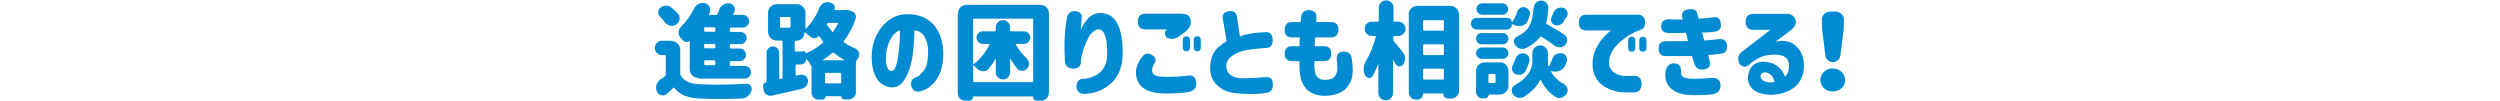 <?xml version="1.0" encoding="utf-8"?>
<!-- Generator: Adobe Illustrator 24.3.0, SVG Export Plug-In . SVG Version: 6.00 Build 0)  -->
<svg version="1.1" id="title_x5F_05" xmlns="http://www.w3.org/2000/svg" xmlns:xlink="http://www.w3.org/1999/xlink" x="0px"
	 y="0px" width="1190px" height="48px" viewBox="0 0 1190 48" style="enable-background:new 0 0 1190 48;" xml:space="preserve">
<style type="text/css">
	.st0{fill:#008BD3;}
</style>
<g>
	<path class="st0" d="M319.6,19.6c1.2,0,2.2,0.4,3,1.2s1.2,1.8,1.2,3V35c0,0.4,0.1,0.7,0.2,0.9c0.8,1.4,2,2.4,3.5,3.1
		c1.5,0.7,3.4,1,5.7,1.1c2.6,0.1,5.4,0.2,8.3,0.2c4.3,0,8.9-0.1,13.8-0.4c0,0,0.1,0,0.1,0c0.8,0,1.4,0.3,1.9,0.9
		c0.3,0.5,0.5,0.9,0.5,1.5c0,0.3,0,0.5-0.1,0.8c-0.3,1.1-0.9,2-1.8,2.7c-0.8,0.7-1.8,1.1-2.9,1.1c-3.8,0.1-7.3,0.2-10.6,0.2
		c-3.4,0-6.4-0.1-9.3-0.2c-2.8-0.1-5.2-0.6-7.1-1.3c-1.9-0.7-3.5-2-5-3.7c-0.2-0.3-0.4-0.3-0.6,0c-0.9,0.9-2,1.9-3,2.8
		c-0.6,0.5-1.2,0.7-1.9,0.7c-0.2,0-0.5,0-0.7-0.1c-1-0.2-1.7-0.7-2.1-1.7c-0.3-0.6-0.4-1.2-0.4-1.9c0-0.5,0.1-0.9,0.2-1.3
		c0.3-1.1,1-2,1.9-2.6c0.7-0.5,1.4-0.9,2.1-1.5c0.3-0.2,0.4-0.5,0.4-0.8v-8.8c0-0.3-0.2-0.5-0.5-0.5H315c-0.9,0-1.7-0.3-2.3-1
		c-0.7-0.7-1-1.4-1-2.4s0.3-1.7,1-2.4c0.7-0.7,1.4-1,2.3-1H319.6z M322.6,6.4c0.6,0.6,0.9,1.4,0.9,2.2c0,0.2,0,0.3,0,0.5
		c-0.1,1-0.6,1.8-1.5,2.5c-0.7,0.5-1.4,0.7-2.1,0.7c-0.2,0-0.4,0-0.6,0c-1-0.2-1.8-0.6-2.5-1.4C316,10,315.2,9,314.2,8
		c-0.6-0.6-0.9-1.3-0.9-2.1c0-1,0.4-1.8,1.2-2.3c0.7-0.6,1.6-0.9,2.6-0.9c0,0,0.1,0,0.1,0c1,0,1.9,0.4,2.6,1.1
		C320.9,4.6,321.8,5.5,322.6,6.4z M332.5,37.1c-1.2,0-2.2-0.4-3-1.2s-1.2-1.8-1.2-3V19.6c0-0.1,0-0.1-0.1-0.1c0,0-0.1,0-0.1,0
		c-0.4,0.4-0.8,0.5-1.3,0.5c-0.1,0-0.1,0-0.1,0c-0.6,0-1.1-0.3-1.5-0.7c-0.4-0.4-0.7-0.9-1.2-1.3c-0.7-0.7-1-1.6-1-2.5
		c0-1.1,0.4-2.1,1.2-2.8c2.5-2.5,4.6-5.5,6.3-8.8c0.5-1,1.2-1.7,2.2-2.1c0.6-0.3,1.2-0.4,1.8-0.4c0.4,0,0.8,0,1.2,0.1
		c0.9,0.3,1.6,0.9,2.1,1.8c0.2,0.5,0.3,0.9,0.3,1.4c0,0.5-0.1,0.9-0.3,1.4c-0.1,0.2-0.2,0.4-0.3,0.6c0,0.1,0,0.2,0,0.3
		c0.1,0.1,0.1,0.1,0.2,0.1h3.3c0.3,0,0.5-0.2,0.6-0.5c0.2-0.6,0.4-1.1,0.6-1.7c0.4-1.1,1-2,2-2.6c0.7-0.5,1.5-0.7,2.3-0.7
		c0.3,0,0.5,0,0.8,0c1,0.2,1.8,0.7,2.2,1.6c0.2,0.5,0.3,0.9,0.3,1.4c0,0.5-0.1,0.9-0.4,1.4c-0.1,0.2-0.2,0.5-0.3,0.7
		c0,0.1,0,0.2,0,0.3s0.1,0.1,0.3,0.1h4.2c0.8,0,1.6,0.3,2.1,0.9s0.9,1.3,0.9,2.1s-0.3,1.5-0.9,2.1c-0.6,0.6-1.3,0.9-2.1,0.9h-5.7
		c-0.3,0-0.5,0.2-0.5,0.5v1.1c0,0.3,0.2,0.5,0.5,0.5h4.5c0.8,0,1.5,0.3,2.1,0.8c0.6,0.6,0.9,1.2,0.9,2.1c0,0.8-0.3,1.5-0.9,2.1
		c-0.6,0.6-1.3,0.8-2.1,0.8h-4.5c-0.3,0-0.5,0.2-0.5,0.5v1.1c0,0.3,0.2,0.5,0.5,0.5h4.2c0.8,0,1.5,0.3,2.1,0.9
		c0.6,0.6,0.9,1.3,0.9,2.1c0,0.8-0.3,1.5-0.9,2.1c-0.6,0.6-1.3,0.9-2.1,0.9h-4.2c-0.3,0-0.5,0.2-0.5,0.5v1.3c0,0.3,0.2,0.5,0.5,0.5
		h6.6c0.8,0,1.6,0.3,2.1,0.9c0.6,0.6,0.9,1.3,0.9,2.1s-0.3,1.5-0.9,2.1s-1.3,0.9-2.1,0.9H332.5z M340,15.1c0.3,0,0.5-0.2,0.5-0.5
		v-1.1c0-0.3-0.2-0.5-0.5-0.5h-4.3c-0.3,0-0.5,0.2-0.5,0.5v1.1c0,0.3,0.2,0.5,0.5,0.5H340z M340,23c0.3,0,0.5-0.2,0.5-0.5v-1.1
		c0-0.3-0.2-0.5-0.5-0.5h-4.3c-0.3,0-0.5,0.2-0.5,0.5v1.1c0,0.3,0.2,0.5,0.5,0.5H340z M340,31c0.3,0,0.5-0.2,0.5-0.5v-1.3
		c0-0.3-0.2-0.5-0.5-0.5h-4.3c-0.3,0-0.5,0.2-0.5,0.5v1.3c0,0.3,0.2,0.5,0.5,0.5H340z"/>
	<path class="st0" d="M402.3,4.7c0.3,0,0.5,0,0.7,0c0.5,0,1,0.1,1.5,0.3l1.2,0.5c0.7,0.3,1.2,0.7,1.5,1.4c0.2,0.4,0.2,0.7,0.2,1.1
		c0,0.3,0,0.6-0.1,0.8c-1.3,4-3.2,7.6-5.6,10.7c-0.2,0.3-0.2,0.5,0.1,0.7c1.7,1.2,3.5,2.1,5.3,2.9c0.9,0.4,1.5,1.1,1.8,2
		c0.1,0.3,0.1,0.6,0.1,0.9c0,0.6-0.2,1.2-0.6,1.8c-0.3,0.4-0.6,0.8-0.8,1.2c-0.2,0.3-0.2,0.6-0.2,0.9v14c0,0.9-0.3,1.8-1,2.4
		s-1.5,1-2.4,1h-2.2c-0.4,0-0.7-0.1-0.9-0.4s-0.4-0.5-0.4-0.9c0-0.1,0-0.2-0.1-0.2h-7.4c-0.1,0-0.1,0.1-0.1,0.2c0,0.4-0.1,0.7-0.4,1
		c-0.3,0.3-0.6,0.4-1,0.4h-1.9c-0.9,0-1.7-0.3-2.3-1c-0.7-0.7-1-1.4-1-2.3V31.4c-0.1,0-0.1,0-0.1,0c-0.5-1-1.3-2.2-2.3-3.4
		c0-0.1-0.1-0.1-0.1-0.1c0,0,0,0.1,0,0.1c0,0.7-0.3,1.3-0.8,1.9c-0.5,0.5-1.2,0.8-1.9,0.8h-1.9c-0.3,0-0.5,0.2-0.5,0.5v4.4
		c0,0.1,0,0.2,0.1,0.3c0.1,0.1,0.2,0.1,0.3,0.1c0.7-0.2,1.3-0.3,1.9-0.4c0.2,0,0.5,0,0.7,0c0.6,0,1.1,0.2,1.7,0.5
		c0.7,0.5,1.1,1.2,1.2,2.1c0,0.1,0,0.3,0,0.4c0,0.7-0.2,1.4-0.6,2.1c-0.6,0.7-1.3,1.2-2.1,1.5c-4.4,1-9.1,2.1-14.4,3.3
		c-0.3,0.1-0.6,0.1-0.8,0.1c-0.6,0-1.2-0.2-1.8-0.5c-0.8-0.6-1.3-1.3-1.4-2.2l-0.3-1.7c0-0.1,0-0.2,0-0.3c0-0.4,0.1-0.7,0.3-1
		c0.3-0.4,0.7-0.7,1.2-0.7c0.1,0,0.2-0.1,0.2-0.2V25.1c0-0.8,0.3-1.5,0.9-2.1c0.6-0.6,1.3-0.9,2.1-0.9c0.8,0,1.5,0.3,2.1,0.9
		c0.6,0.6,0.9,1.3,0.9,2.1v12.1c0,0.1,0,0.2,0.1,0.3c0.1,0.1,0.2,0.1,0.3,0.1l0.7-0.1c0.3-0.1,0.5-0.3,0.5-0.6V19.8
		c0-0.3-0.2-0.5-0.5-0.5h-2.2c-1.2,0-2.2-0.4-3-1.2s-1.2-1.8-1.2-3V6.2c0-1.2,0.4-2.2,1.2-3s1.8-1.2,3-1.2h9.4c1.2,0,2.2,0.4,3,1.2
		s1.2,1.8,1.2,3v7.2c0,0.1,0,0.2,0.1,0.2c0.1,0,0.2,0,0.2,0c2.6-2.7,4.8-6,6.4-10c0.4-0.9,1-1.7,1.9-2.1c0.6-0.3,1.2-0.5,1.8-0.5
		c0.3,0,0.6,0,0.9,0.1l0.7,0.2c0.7,0.2,1.3,0.6,1.7,1.2c0.2,0.4,0.3,0.8,0.3,1.1c0,0.3-0.1,0.6-0.2,0.9c0,0.1,0,0.1,0,0.2
		c0,0.1,0.1,0.1,0.1,0.1h5.1C402.1,4.8,402.2,4.7,402.3,4.7z M371.8,8.1c-0.3,0-0.5,0.2-0.5,0.5v4.1c0,0.3,0.2,0.5,0.5,0.5h4
		c0.3,0,0.5-0.2,0.5-0.5V8.6c0-0.3-0.2-0.5-0.5-0.5H371.8z M382.5,24.3c0.3,0,0.5,0.1,0.7,0.3c0.2,0.2,0.3,0.4,0.3,0.7
		c0,0.1,0,0.1,0.1,0.1c2.9-1.2,5.6-2.9,8.1-5c0.3-0.2,0.3-0.5,0-0.7c-0.6-0.8-1.2-1.6-1.7-2.4c0-0.1-0.1-0.1-0.2-0.1
		c-0.1,0-0.1,0-0.2,0.1c-0.5,0.6-1.1,0.9-1.9,0.9c0,0-0.1,0-0.1,0c-0.7,0-1.4-0.3-1.9-0.8c-0.8-0.7-1.7-1.4-2.5-2
		c-0.1-0.1-0.1-0.1-0.2,0c-0.1,0-0.1,0.1-0.1,0.2c0,1-0.4,1.9-1.1,2.7c-0.7,0.7-1.6,1.1-2.7,1.1h-0.3c-0.3,0-0.5,0.1-0.5,0.4v4.2
		c0,0.3,0.2,0.5,0.5,0.5H382.5z M391.7,28.5c-0.1,0-0.1,0.1-0.1,0.1c0,0.1,0.1,0.1,0.1,0.1h10.1c0.1,0,0.1,0,0.1-0.1
		c0-0.1,0-0.1-0.1-0.1c-1.5-0.8-3.1-1.9-4.8-3.3c-0.3-0.2-0.5-0.2-0.8,0C394.8,26.4,393.3,27.5,391.7,28.5z M392.7,39.2
		c0,0.3,0.2,0.5,0.5,0.5h6.7c0.3,0,0.5-0.2,0.5-0.5v-4c0-0.3-0.2-0.5-0.5-0.5h-6.7c-0.3,0-0.5,0.2-0.5,0.5V39.2z M398.9,11.3
		c0-0.1,0-0.2,0-0.3c0-0.1-0.1-0.1-0.3-0.1h-4.4c-0.2,0-0.4,0.1-0.5,0.3c-0.1,0.2-0.1,0.4,0,0.6c0.7,1.1,1.5,2.1,2.3,3.2
		c0.2,0.3,0.4,0.3,0.6,0C397.5,13.7,398.2,12.5,398.9,11.3z"/>
	<path class="st0" d="M441.8,24c-0.1-2.6-0.7-4.7-1.7-6.5c-1-1.8-2.6-2.8-4.8-3.1c-0.1,3.2-0.3,6.3-0.6,9.6
		c-0.3,3.2-0.9,6.2-1.8,8.9c-0.9,2.7-2.1,4.9-3.4,6.4c-1.4,1.6-3.1,2.4-5.2,2.3c-1.5-0.1-3-0.6-4.4-1.5c-1.4-0.9-2.6-2.5-3.5-4.6
		c-1-2.1-1.5-5.1-1.5-8.7c0.1-3.6,0.8-6.9,2.2-9.8c1.4-2.9,3.3-5.3,5.6-7.1s5-2.9,8-3.1c3.2-0.2,6.1,0.2,8.8,1.4
		c2.7,1.2,4.9,3.1,6.6,5.9c1.7,2.8,2.7,6.3,2.9,10.6c0.1,3.7-0.4,6.8-1.4,9.5s-2.4,4.7-4,6.2c-1.6,1.5-3.4,2.5-5.3,3
		c-2.3,0.6-3.8-0.2-4.5-2.3c-0.5-2.3,0.3-3.8,2.4-4.4c0.9-0.2,2.1-1.3,3.6-3.2S441.8,28.2,441.8,24z M424.4,33.8
		c0.7,0,1.4-0.6,1.9-1.9c0.5-1.3,0.9-3,1.2-5c0.3-2,0.5-4.2,0.7-6.4c0.1-2.2,0.2-4.2,0.2-6.1c-1.4,0.5-2.6,1.4-3.6,2.8
		c-1,1.4-1.7,2.9-2.2,4.6c-0.5,1.7-0.8,3.3-0.9,4.8c-0.1,2.4,0.1,4.2,0.6,5.3C422.8,33.2,423.5,33.8,424.4,33.8z"/>
	<path class="st0" d="M456,6.5c0-1.2,0.4-2.2,1.2-3s1.8-1.2,3-1.2h34.9c1.2,0,2.2,0.4,3,1.2c0.8,0.8,1.2,1.8,1.2,3v37.6
		c0,1-0.4,1.9-1.1,2.7s-1.6,1.1-2.7,1.1h-2c-0.5,0-1-0.2-1.3-0.5c-0.4-0.4-0.5-0.8-0.5-1.3c0-0.2-0.1-0.2-0.2-0.2h-28.1
		c-0.2,0-0.2,0.1-0.2,0.2c0,0.5-0.2,1-0.6,1.3c-0.4,0.4-0.8,0.5-1.3,0.5h-1.8c-1,0-1.9-0.4-2.6-1c-0.7-0.7-1-1.6-1-2.6V6.5z
		 M463.2,38.6c0,0.3,0.2,0.5,0.5,0.5h27.6c0.3,0,0.5-0.2,0.5-0.5V9.4c0-0.3-0.2-0.5-0.5-0.5h-27.6c-0.3,0-0.5,0.2-0.5,0.5v20.9
		c0,0.1,0,0.2,0.1,0.2s0.2,0.1,0.2,0c2.9-2.1,5.4-5.2,7.5-9.2c0.1-0.1,0.1-0.2,0-0.3c-0.1-0.1-0.1-0.1-0.2-0.1h-3
		c-0.8,0-1.6-0.3-2.1-0.9s-0.9-1.3-0.9-2.1s0.3-1.5,0.9-2.1s1.3-0.9,2.1-0.9h5.7c0.3,0,0.5-0.2,0.5-0.5v-1.4c0-0.9,0.3-1.7,1-2.4
		c0.7-0.7,1.4-1,2.4-1s1.7,0.3,2.4,1c0.7,0.7,1,1.4,1,2.4v1.4c0,0.3,0.2,0.5,0.5,0.5h6.1c0.8,0,1.6,0.3,2.1,0.9s0.9,1.3,0.9,2.1
		s-0.3,1.5-0.9,2.1s-1.3,0.9-2.1,0.9h-3.5c-0.1,0-0.2,0-0.3,0.1s0,0.2,0,0.3c1.4,2.5,3.1,4.7,5.1,6.5c0.7,0.7,1.1,1.5,1.1,2.5
		c0,0.8-0.3,1.5-0.8,2.2c-0.6,0.7-1.4,1.1-2.3,1.2c-0.1,0-0.2,0-0.3,0c-0.8,0-1.5-0.3-2.1-0.9c-1.1-1.4-2.2-2.9-3.3-4.7
		c0,0-0.1,0-0.1,0c-0.1,0-0.1,0.1-0.1,0.1v6.2c0,0.9-0.3,1.7-1,2.4c-0.7,0.7-1.4,1-2.4,1s-1.7-0.3-2.4-1c-0.7-0.7-1-1.5-1-2.4v-6.2
		c0-0.1,0-0.1-0.1-0.1c-0.1,0-0.1,0-0.1,0c-1,1.7-2,3.3-3.2,4.6c-0.7,0.8-1.5,1.2-2.5,1.2c-0.1,0-0.2,0-0.3,0
		c-1.1-0.1-2.1-0.5-2.9-1.4c-0.5-0.5-0.9-0.9-1.3-1.3c-0.1-0.1-0.2-0.1-0.3,0c-0.1,0-0.1,0.1-0.1,0.2V38.6z"/>
	<path class="st0" d="M507.9,8.2c0.6-2.1,1.9-3,4.1-2.9c2.2,0.3,3.2,1.5,2.9,3.5c-0.2,2.1-0.3,3.8-0.4,5.3c1.1-2.4,2.3-4.3,3.7-5.6
		c1.4-1.4,3-2.1,5-2.3c4-0.1,6.8,1.5,8.6,4.9c1.8,3.4,2.6,8.1,2.6,14.3c0,6.2-1.9,11-5.6,14.3c-3.7,3.3-8,4.9-12.8,5
		c-2.3-0.1-3.5-1.3-3.6-3.6c0.1-2.4,1.2-3.6,3.4-3.6c1.9,0,3.9-0.6,5.9-1.7c2-1.1,3.4-2.6,4.2-4.4s1.2-3.9,1.1-6
		c0.1-3.4-0.2-6.1-0.9-8.2s-1.7-3.2-3.1-3.2c-1,0-2,0.5-2.9,1.3c-0.9,0.8-1.7,1.8-2.2,3c-0.6,1.2-1.1,2.4-1.6,3.6
		c-0.5,1.2-0.8,2.2-1,3c-0.2,0.6-0.3,1.3-0.5,2.2s-0.3,1.6-0.3,2c0.1,2.2-1.1,3.5-3.4,3.6c-2.5,0-3.9-1.1-4.2-3.5
		c-0.2-3.9-0.2-6.9-0.2-9.1c0.1-2,0.2-4.2,0.4-6.4S507.7,9.5,507.9,8.2z"/>
	<path class="st0" d="M543.8,26.9c1.2-1.6,2.8-1.8,4.6-0.7c1.8,1.1,2.1,2.6,0.9,4.4c-0.6,0.9-0.9,1.9-0.9,2.8c0,0.7,0.2,1.2,0.5,1.7
		c0.3,0.5,1,0.8,2.1,1.1c1.1,0.3,2.8,0.4,5.1,0.4c2.6,0,5.8-0.2,9.4-0.6c2.5-0.4,3.8,0.8,3.9,3.7c0.1,2.3-1.2,3.7-3.9,4.1
		c-2.3,0.5-5.8,0.7-10.5,0.7c-4.9,0-8.5-0.9-10.8-2.6s-3.5-4.3-3.5-7.6C540.8,31.9,541.8,29.4,543.8,26.9z M562.8,6.6
		c2.3,0,3.6,1,4,3.1c0.4,2.1-0.7,4-3.2,5.9l-3.2,2.3c-1.8,0.8-3.4,0.8-5,0c-1.2-1.5-1.2-2.8,0-3.9h-10.1c-2.5,0-3.7-1.2-3.7-3.7
		c0-2.5,1.2-3.8,3.7-3.8H562.8z M563,19c0-1.1,0.6-1.7,1.7-1.7c1.1,0,1.7,0.6,1.7,1.7v3.7c0,1.1-0.6,1.7-1.7,1.7
		c-1.1,0-1.7-0.6-1.7-1.7V19z M568.2,19c0-1.1,0.6-1.7,1.7-1.7c1.1,0,1.7,0.6,1.7,1.7v3.7c0,1.1-0.6,1.7-1.7,1.7
		c-1.1,0-1.7-0.6-1.7-1.7V19z"/>
	<path class="st0" d="M602.7,22.8c-5.6,0.4-9.4,0.9-11.4,1.5c-2.1,0.7-3.8,1.5-5.3,2.7c-1.5,1.1-2.2,2.6-2.3,4.4
		c0,1.7,0.6,3.1,1.7,4c1.1,0.9,2.4,1.5,3.9,1.7s3.1,0.2,4.9,0.1c2.1,0,4.8-0.2,8.2-0.5c2.3-0.2,3.5,0.9,3.5,3.5c0.1,2.4-1,3.7-3.1,4
		c-2.2,0.4-5,0.6-8.4,0.5c-3.1,0-6-0.2-8.8-0.8c-2.7-0.6-5-2-7-4.1c-1.9-2.1-2.8-5.1-2.5-8.8c0.2-2.1,0.6-3.8,1.3-5.2
		c0.7-1.4,1.7-2.6,2.9-3.6c1.2-1,2.4-1.8,3.6-2.6l-1.9-11c-0.2-1.8,0.8-2.9,3-3.3c2.3-0.2,3.5,0.7,3.8,2.7l1.4,9.3
		c2.9-1.1,7-1.8,12.5-2c2.1,0,3.1,1.3,3.1,3.9C605.8,21.6,604.7,22.8,602.7,22.8z"/>
	<path class="st0" d="M611.5,14.1c0-2.4,1.2-3.6,3.6-3.6h4c0.1-0.9,0.2-1.7,0.2-2.3c0.2-2.2,1.6-3.4,4-3.4c2.3,0.3,3.4,1.4,3.3,3.4
		c0,0.6,0,1.4-0.1,2.3h7c2.4,0,3.6,1.2,3.6,3.6c0,2.4-1.2,3.7-3.6,3.7H626c-0.1,0.7-0.1,1.4-0.1,2.1c0,0.7-0.1,1.4-0.1,2.1h4.4
		c2.3,0,3.5,1.2,3.5,3.5c0,2.4-1.2,3.6-3.5,3.6h-4.5c-0.2,2.8,0,4.9,0.7,6.5c0.7,1.6,2.1,2.4,4.3,2.4c1.7,0,3-0.3,3.7-0.8
		c0.8-0.5,1.3-1.2,1.7-2c0.3-0.8,0.5-1.7,0.5-2.5c0-1-0.1-2.5-0.3-4.4c-0.2-2.2,0.8-3.5,2.9-3.7c2.3-0.1,3.7,0.8,4.1,2.7
		c0.4,1.7,0.6,3.9,0.6,6.5c0,0.9-0.1,2-0.4,3.3s-0.9,2.6-1.9,3.9c-0.9,1.3-2.3,2.4-4,3.2c-1.7,0.9-4,1.3-6.9,1.4
		c-3.4,0-6.1-0.9-8-2.5c-1.9-1.6-3.1-3.7-3.6-6.2c-0.5-2.5-0.7-5.1-0.5-7.8H615c-2.3,0-3.5-1.2-3.5-3.5c0-2.4,1.2-3.6,3.5-3.6h3.6
		c0-0.7,0-1.4,0-2.1c0-0.7,0.1-1.4,0.1-2.1h-3.6C612.7,17.8,611.5,16.6,611.5,14.1L611.5,14.1z"/>
	<path class="st0" d="M663.7,17.2c-0.3,0-0.5,0.2-0.5,0.5v1.2c0,0.3,0.1,0.6,0.3,0.8c1,1.1,2.4,2.8,4.3,5.2c0.7,0.9,1,1.9,1,3
		c0,1-0.3,1.9-0.9,2.8c-0.4,0.6-0.9,0.9-1.7,0.9c-0.1,0-0.1,0-0.2,0c-0.8-0.1-1.4-0.5-1.7-1.2c-0.3-0.6-0.7-1.1-1-1.7
		c0-0.1-0.1-0.1-0.1-0.1c0,0-0.1,0.1-0.1,0.1v15.5c0,1-0.3,1.8-1,2.5c-0.7,0.7-1.5,1-2.5,1s-1.8-0.3-2.5-1c-0.7-0.7-1-1.5-1-2.5
		V30.8c0-0.1,0-0.1-0.1-0.1s-0.1,0-0.1,0c-0.8,2.1-1.6,3.9-2.5,5.5c-0.4,0.6-0.9,0.9-1.6,0.9c-0.1,0-0.2,0-0.2,0
		c-0.8-0.1-1.4-0.5-1.8-1.2c-0.5-0.9-0.7-1.9-0.7-2.9c0-0.1,0-0.3,0-0.4c0.1-1.2,0.4-2.3,1-3.3c2-3.4,3.6-7.3,4.8-11.8
		c0-0.1,0-0.2,0-0.3s-0.2-0.1-0.3-0.1H653c-0.9,0-1.8-0.3-2.4-1c-0.7-0.7-1-1.5-1-2.4c0-1,0.3-1.8,1-2.4c0.7-0.7,1.5-1,2.4-1h2.8
		c0.3,0,0.5-0.2,0.5-0.5V3.7c0-1,0.3-1.8,1-2.5s1.5-1,2.5-1s1.8,0.3,2.5,1s1,1.5,1,2.5v6.1c0,0.3,0.2,0.5,0.5,0.5h1.8
		c0.9,0,1.8,0.3,2.4,1c0.7,0.7,1,1.5,1,2.4c0,1-0.3,1.8-1,2.4c-0.7,0.7-1.5,1-2.4,1H663.7z M670.5,7c0-1.2,0.4-2.2,1.2-3
		s1.8-1.2,3-1.2h15.6c1.2,0,2.2,0.4,3,1.2s1.2,1.8,1.2,3v36.2c0,1-0.4,1.9-1.1,2.6c-0.7,0.7-1.6,1.1-2.6,1.1h-1.5
		c-0.6,0-1.1-0.2-1.6-0.6c-0.4-0.4-0.6-0.9-0.6-1.6c0-0.2-0.1-0.2-0.2-0.2h-9.3c-0.2,0-0.3,0.1-0.3,0.3c0,0.7-0.2,1.3-0.7,1.8
		c-0.5,0.5-1.1,0.8-1.8,0.8H674c-0.9,0-1.8-0.3-2.4-1s-1-1.5-1-2.4V7z M687.3,10.1c0-0.3-0.2-0.5-0.5-0.5h-8.9
		c-0.3,0-0.5,0.2-0.5,0.5v4c0,0.3,0.2,0.5,0.5,0.5h8.9c0.3,0,0.5-0.2,0.5-0.5V10.1z M687.3,21.6c0-0.3-0.2-0.5-0.5-0.5h-8.9
		c-0.3,0-0.5,0.2-0.5,0.5v4.1c0,0.3,0.2,0.5,0.5,0.5h8.9c0.3,0,0.5-0.2,0.5-0.5V21.6z M677.4,37.4c0,0.3,0.2,0.5,0.5,0.5h8.9
		c0.3,0,0.5-0.2,0.5-0.5v-4.2c0-0.3-0.2-0.5-0.5-0.5h-8.9c-0.3,0-0.5,0.2-0.5,0.5V37.4z"/>
	<path class="st0" d="M719.8,11.5c-0.2-0.1-0.2,0-0.2,0.2c0,0.7-0.2,1.3-0.7,1.7c-0.5,0.5-1.1,0.7-1.8,0.7H703c-0.8,0-1.4-0.3-2-0.8
		c-0.5-0.6-0.8-1.2-0.8-2s0.3-1.4,0.8-2c0.5-0.6,1.2-0.8,2-0.8h14.5c0.6,0,1.1,0.2,1.5,0.6c0.4,0.4,0.6,0.9,0.6,1.5c0,0,0,0,0.1,0
		c1-1.2,1.8-2.8,2.4-4.8c0.3-0.8,0.7-1.4,1.4-1.9c0.5-0.4,1.1-0.5,1.7-0.5c0.2,0,0.4,0,0.6,0.1c0.8,0.2,1.5,0.6,2,1.3
		c0.3,0.5,0.5,0.9,0.5,1.5c0,0.3,0,0.5-0.1,0.8c-0.3,1-0.6,2-1,2.9c-0.5,1.1-1.4,1.8-2.6,2.2c-0.5,0.2-1,0.2-1.5,0.2
		c-0.7,0-1.4-0.1-2.1-0.4L719.8,11.5z M713.8,29.6c1.2,0,2.2,0.4,3,1.2s1.2,1.8,1.2,3v7c0,1.2-0.4,2.2-1.2,3s-1.8,1.2-3,1.2h-5.1
		c-0.1,0-0.1,0.1-0.1,0.2c0,0.5-0.2,0.8-0.5,1.1c-0.3,0.3-0.7,0.5-1.1,0.5h-1.4c-0.8,0-1.6-0.3-2.1-0.9s-0.9-1.3-0.9-2.1V33.9
		c0-1.2,0.4-2.2,1.2-3s1.8-1.2,3-1.2H713.8z M715.3,15.7c0.7,0,1.4,0.3,1.9,0.8c0.5,0.5,0.8,1.2,0.8,1.9c0,0.7-0.3,1.4-0.8,1.9
		c-0.5,0.5-1.2,0.8-1.9,0.8h-10c-0.7,0-1.4-0.3-1.9-0.8c-0.5-0.5-0.8-1.2-0.8-1.9c0-0.7,0.3-1.4,0.8-1.9c0.5-0.5,1.2-0.8,1.9-0.8
		H715.3z M705.3,28c-0.7,0-1.4-0.3-1.9-0.8s-0.8-1.2-0.8-1.9s0.3-1.4,0.8-1.9s1.2-0.8,1.9-0.8h10c0.7,0,1.4,0.3,1.9,0.8
		s0.8,1.2,0.8,1.9s-0.3,1.4-0.8,1.9S716,28,715.3,28H705.3z M715.2,1.6c0.7,0,1.4,0.3,1.9,0.8s0.8,1.2,0.8,1.9s-0.3,1.4-0.8,1.9
		s-1.2,0.8-1.9,0.8h-9.7c-0.7,0-1.4-0.3-1.9-0.8s-0.8-1.2-0.8-1.9s0.3-1.4,0.8-1.9s1.2-0.8,1.9-0.8H715.2z M711.9,35.7
		c0-0.3-0.2-0.5-0.5-0.5H709c-0.3,0-0.5,0.2-0.5,0.5V39c0,0.3,0.2,0.5,0.5,0.5h2.4c0.3,0,0.5-0.2,0.5-0.5V35.7z M721.4,27.9
		c0.3-0.9,0.9-1.5,1.6-2c0.6-0.4,1.1-0.5,1.8-0.5c0.2,0,0.5,0,0.7,0c0.9,0.2,1.6,0.6,2.1,1.4c0.3,0.5,0.5,1,0.5,1.6
		c0,0.3,0,0.5-0.1,0.8c-0.5,1.7-1.2,3.3-1.9,4.7c-0.5,0.8-1.2,1.4-2.1,1.6c-0.3,0.1-0.7,0.1-1,0.1c-0.6,0-1.2-0.1-1.8-0.4
		c-0.7-0.4-1.2-1-1.4-1.8c-0.1-0.3-0.1-0.5-0.1-0.8c0-0.6,0.1-1.1,0.4-1.6C720.6,30,721,29,721.4,27.9z M744.8,31.6
		c-0.6,1.1-1.5,1.8-2.7,2.2c-0.6,0.2-1.2,0.3-1.8,0.3c-0.6,0-1.2-0.1-1.8-0.3c-0.1,0-0.1,0-0.2,0.1c-0.1,0.1-0.1,0.1,0,0.2
		c1.3,2.4,3.4,4.4,6.2,6c0.8,0.5,1.4,1.2,1.6,2.1c0.1,0.3,0.1,0.5,0.1,0.8c0,0.6-0.2,1.2-0.5,1.7c-0.7,0.9-1.5,1.5-2.5,1.8
		c-0.3,0.1-0.7,0.2-1,0.2c-0.6,0-1.2-0.2-1.9-0.6c-1.6-1.1-3-2.3-4.2-3.8s-2.1-2.9-2.6-4.2c0-0.1-0.1-0.1-0.2-0.1s-0.1,0-0.2,0.1
		c-0.6,1.3-1.6,2.8-3,4.2s-3,2.8-4.9,3.9c-0.6,0.3-1.1,0.4-1.7,0.4c-0.4,0-0.7,0-1.1-0.1c-0.9-0.3-1.7-0.9-2.3-1.8
		c-0.4-0.5-0.5-1.1-0.5-1.6c0-0.3,0-0.5,0.1-0.8c0.2-0.8,0.7-1.5,1.5-1.9c2.8-1.5,4.8-3.2,6.2-5.2s2-3.9,2-5.7v-4.2
		c0-1,0.4-1.9,1.1-2.6c0.7-0.7,1.6-1.1,2.6-1.1s1.9,0.4,2.6,1.1c0.7,0.7,1.1,1.6,1.1,2.6v4.2c0,0.7,0.1,1.3,0.2,2
		c0,0.1,0.1,0.1,0.2,0.1s0.1,0,0.2-0.1c0.6-1.1,1.1-2.3,1.6-3.7c0.4-1,1-1.7,2-2.1c0.6-0.3,1.1-0.4,1.7-0.4c0.4,0,0.8,0,1.1,0.1
		c0.9,0.3,1.5,0.9,1.9,1.8c0.2,0.4,0.2,0.7,0.2,1.1c0,0.5-0.1,1-0.4,1.5C745.5,30.5,745.2,31,744.8,31.6z M744.6,16.5
		c0.8,0.5,1.3,1.3,1.4,2.3c0,0.1,0,0.2,0,0.3c0,0.8-0.3,1.6-0.9,2.2c-0.7,0.7-1.5,1.2-2.5,1.2c-0.1,0-0.2,0-0.3,0
		c-0.9,0-1.7-0.3-2.4-0.8c-1.6-1.2-3.6-2.6-6.1-4.2c-0.3-0.2-0.5-0.1-0.7,0.1c-1.7,2.2-4,4-7,5.4c-0.5,0.2-1,0.3-1.5,0.3
		c-0.4,0-0.8-0.1-1.3-0.2c-0.9-0.3-1.6-0.9-2.2-1.8c-0.3-0.5-0.5-0.9-0.5-1.5c0-0.3,0-0.5,0.1-0.7c0.2-0.8,0.7-1.4,1.4-1.7
		c1.5-0.7,2.8-1.5,3.8-2.4c1-0.9,1.8-1.9,2.3-3.1c0.6-1.2,1-2.4,1.2-3.6s0.4-2.7,0.6-4.5c0.1-1,0.4-1.8,1.1-2.5c0.7-0.7,1.6-1,2.6-1
		c1,0,1.8,0.4,2.4,1.1c0.6,0.6,0.9,1.4,0.9,2.2c0,0.1,0,0.1,0,0.2c-0.2,2.8-0.5,5.1-1,7c-0.1,0.3,0,0.6,0.3,0.7
		C739.6,13.3,742.4,15,744.6,16.5z M744.2,10.4c-0.4,0.7-1,1.2-1.9,1.5c-0.4,0.1-0.8,0.2-1.1,0.2c-0.4,0-0.8-0.1-1.2-0.2
		c-0.7-0.3-1.2-0.7-1.5-1.5c-0.2-0.4-0.2-0.7-0.2-1c0-0.4,0.1-0.8,0.2-1.1c0.3-0.7,0.6-1.4,0.9-2.2c0.4-0.9,1-1.7,1.9-2.1
		c0.6-0.3,1.1-0.4,1.7-0.4c0.4,0,0.7,0,1.1,0.1c0.9,0.3,1.5,0.8,1.9,1.7c0.1,0.4,0.2,0.7,0.2,1.1c0,0.5-0.1,1-0.4,1.5
		C745,8.9,744.5,9.7,744.2,10.4z"/>
	<path class="st0" d="M779.4,6.9c2.1,0.1,3.3,1.1,3.6,3c0.3,2.2-0.4,3.7-1.9,4.2c-1.8,0.6-3.8,1.5-6,2.9s-4.1,2.9-5.7,4.7
		s-2.6,3.5-3.1,5.2c-0.6,2.2-0.5,4,0.1,5.3s1.6,2.3,2.9,2.9c1.2,0.6,2.4,0.9,3.4,1c1.3,0.1,3,0,5.1,0c2.3-0.1,3.5,1.2,3.6,3.8
		c-0.1,2.7-1.3,4.1-3.6,4.1c-2.3,0-4.2,0-5.7-0.1c-1.4-0.1-3-0.4-4.8-1s-3.5-1.5-5-2.7c-1.5-1.2-2.6-2.8-3.4-4.8
		c-0.8-2-1-4.5-0.7-7.5c0.4-2.1,1-4,1.9-5.6s1.9-3.1,2.9-4.2c1.1-1.2,2-2,2.7-2.7c0.7-0.6,1.2-0.9,1.2-0.9h-11.7
		c-2.5,0-3.7-1.2-3.7-3.7c0-2.5,1.2-3.8,3.7-3.8H779.4z M775,19.2c0-1.1,0.6-1.7,1.7-1.7c1.1,0,1.7,0.6,1.7,1.7v3.7
		c0,1.1-0.6,1.7-1.7,1.7c-1.1,0-1.7-0.6-1.7-1.7V19.2z M780.3,19.2c0-1.1,0.6-1.7,1.7-1.7c1.1,0,1.7,0.6,1.7,1.7v3.7
		c0,1.1-0.6,1.7-1.7,1.7c-1.1,0-1.7-0.6-1.7-1.7V19.2z"/>
	<path class="st0" d="M794.4,9.2c1.9,0.1,3,0.1,3.5,0.1c0.5,0,1.5,0,3.1,0c-0.9-2.7-0.2-4.3,2.3-4.8c2.5-0.4,4,0.1,4.4,1.4
		c0.4,1.3,0.7,2.3,0.9,3c2-0.1,4.5-0.3,7.4-0.7c1.8-0.2,2.9,0.8,3.1,3.1c0.3,2.2-0.7,3.5-2.7,3.7c-1.4,0.3-3.5,0.5-6.2,0.5
		c0.2,0.7,0.3,1.3,0.5,1.9s0.4,1.3,0.5,1.9c1.8-0.2,4.3-0.4,7.4-0.7c2.1-0.1,3.3,1,3.5,3.1c0.1,2.4-0.9,3.7-3.1,3.9
		c-2.2,0.3-4.1,0.5-5.9,0.6l0.8,3.3c0.4,1.9-0.5,3-2.5,3.5c-2.5,0.5-4.2-0.4-4.9-2.7c-0.4-1.3-0.8-2.6-1.1-3.7
		c-1.8,0.1-3.5,0.1-5.1,0.1c-1.6,0-2.7,0-3.4,0c-0.7,0-1.5,0-2.4,0s-1.5,0-1.5,0c-2.3,0-3.5-1.2-3.5-3.5c0-2.4,1.2-3.6,3.5-3.6
		c2.9,0,4.9,0,6,0c1.1,0,2.6-0.1,4.5-0.1c-0.2-0.7-0.3-1.3-0.5-2c-0.2-0.6-0.3-1.3-0.5-1.9c-1.9,0.1-3.2,0.1-3.9,0.1
		c-0.8,0-1.7,0-2.7,0c-1.1,0-1.6,0-1.6,0c-2.4,0-3.6-1.1-3.6-3.4C790.8,10.3,792,9.2,794.4,9.2z M793.3,32.4
		c1.2-2.2,3.1-2.8,5.5-1.8c1.1,0.7,1.5,2,1.4,4c0,0.6,0.1,1.1,0.4,1.5c0.3,0.4,0.8,0.7,1.6,1c0.8,0.2,2.1,0.4,4.1,0.4
		c2.3,0,5.1-0.1,8.4-0.4c2.8-0.2,4.2,1,4.3,3.7c-0.1,2.3-1.4,3.7-3.9,4.1c-2,0.3-5,0.4-9.1,0.4c-4.3,0-7.6-0.9-9.9-2.6
		c-2.3-1.7-3.4-4-3.4-7C792.6,34.6,792.9,33.5,793.3,32.4z"/>
	<path class="st0" d="M850.6,6.6c2,0,3.3,0.9,4,2.7s-0.1,3.5-2.2,5.1l-7.2,5.4c3-0.6,5.4-0.4,7.3,0.5c1.9,0.9,3.4,2.3,4.5,4.2
		c1.1,1.9,1.6,4.2,1.7,6.7c0,2.8-0.6,5.2-1.9,7.3c-1.3,2.1-3,3.6-5.1,4.6s-4.3,1.7-6.7,1.9c-2.4,0.3-4.7,0.1-7-0.6
		c-1.9-0.6-3.4-1.4-4.4-2.7S832,39,832,37.1c0-1.2,0.3-2.5,0.9-3.9s1.6-2.4,3-3.1c1.4-0.7,3.3-0.9,5.7-0.5c2.1,0.4,3.8,1.2,5.1,2.4
		c1.3,1.2,2.3,2.7,3,4.5c0.7-0.7,1.2-1.5,1.5-2.4s0.4-1.8,0.4-2.9c0-1.7-0.6-3-1.7-3.9s-3.1-1.4-5.7-1.3c-2.6,0.1-4.7,0.5-6.4,1.3
		c-1.7,0.8-3.2,1.8-4.6,3l-0.7,0.6c-1.6,1.3-3.1,1.1-4.5-0.6c-1.1-2.3-0.7-4.2,1.2-5.7l13.5-10.4h-8c-2.5,0-3.8-1.3-3.8-3.8
		s1.3-3.8,3.8-3.8H850.6z M840.3,34.4c-0.9,0-1.6,0.3-2,0.9c-0.4,0.6-0.4,1.3,0,2s1,1.3,2.1,1.6c1.1,0.3,2.1,0.4,3,0.3
		s1.3-0.2,1.3-0.2c-0.2-1.1-0.7-2.2-1.5-3.1C842.3,35,841.3,34.5,840.3,34.4z"/>
	<path class="st0" d="M866.5,38.1c0-1.6,0.6-2.9,1.7-3.9c1.1-1.1,2.5-1.6,4.2-1.6c1.7,0,3.1,0.5,4.2,1.6c1.1,1.1,1.7,2.4,1.7,3.9
		c0,1.6-0.6,2.9-1.7,3.9s-2.5,1.5-4.2,1.5c-1.7,0-3.1-0.5-4.2-1.5S866.5,39.7,866.5,38.1z M868.9,26.5l-1.6-12.7l-0.1-4.1
		c-0.1-1.2,0.3-2.2,1.1-3c0.8-0.8,1.8-1.2,2.9-1.2h2.5c1.1,0,2.1,0.4,2.9,1.2c0.8,0.8,1.2,1.8,1.1,3l-0.1,4.1L876,26.5
		c-0.1,0.9-0.5,1.6-1.2,2.2c-0.7,0.6-1.4,0.9-2.3,0.9c-0.9,0-1.7-0.3-2.3-0.9C869.4,28.2,869,27.4,868.9,26.5z"/>
</g>
</svg>
